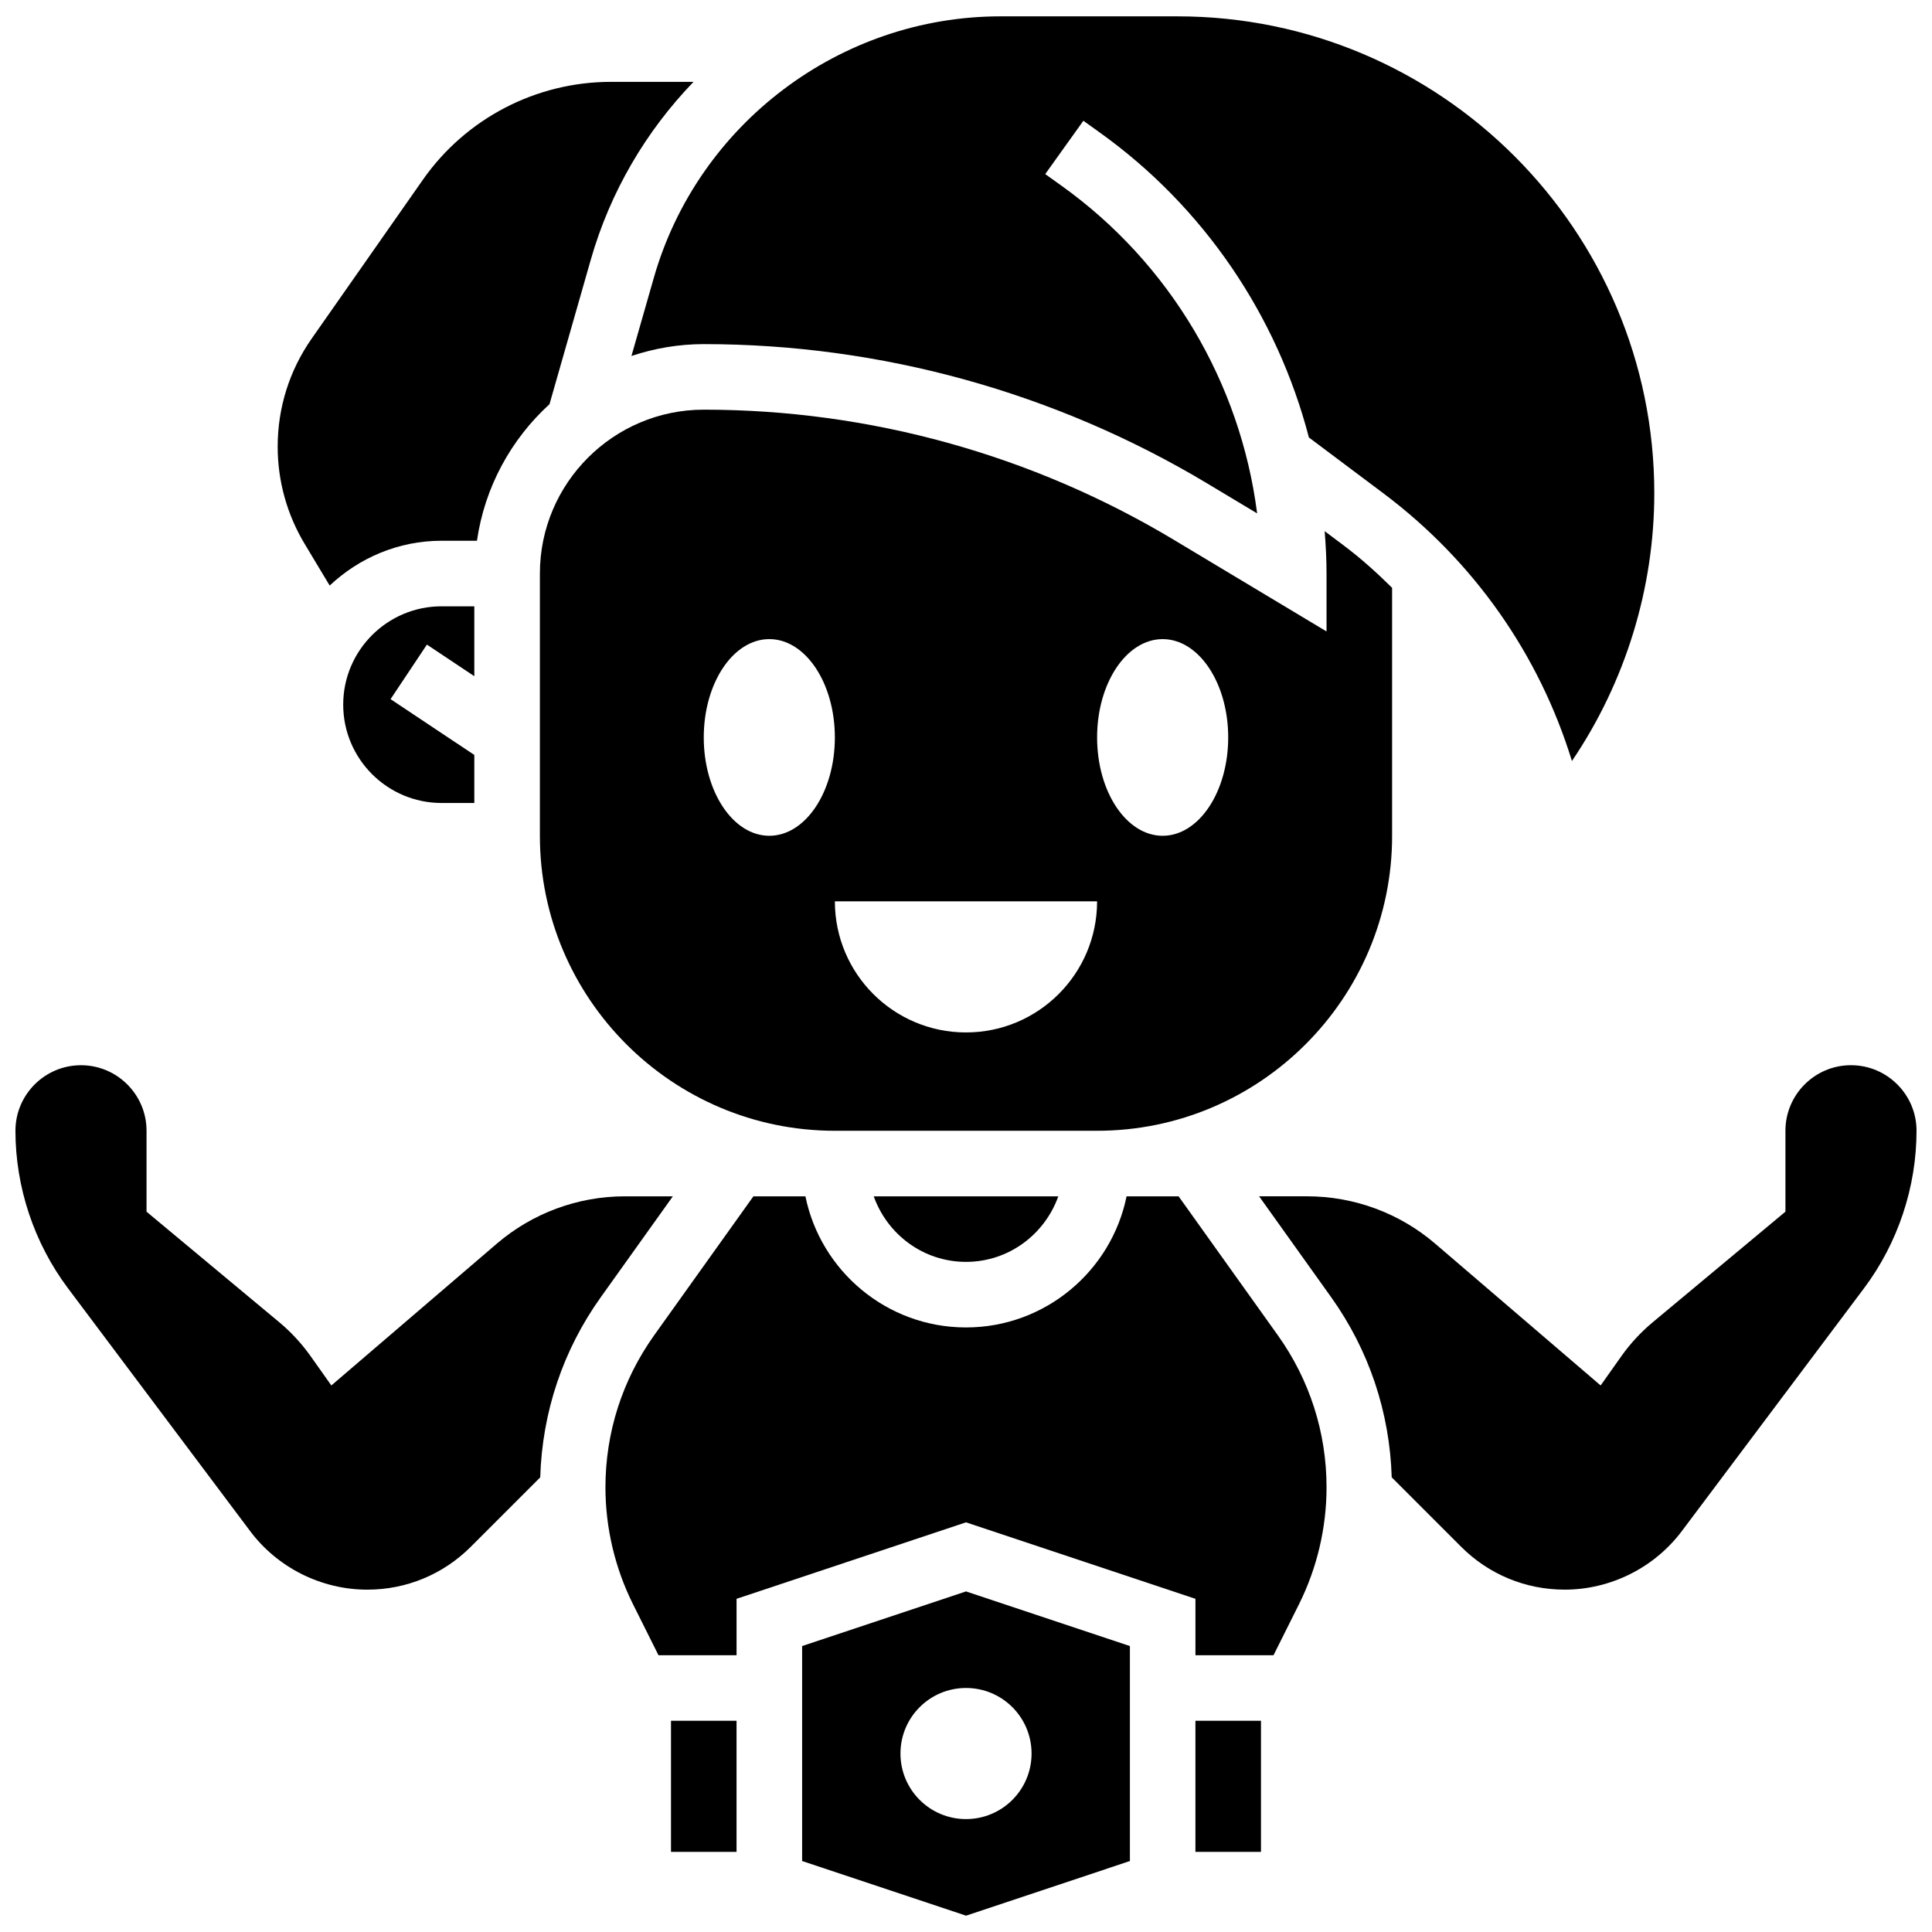 <?xml version="1.0" encoding="UTF-8"?>
<!-- Uploaded to: ICON Repo, www.iconrepo.com, Generator: ICON Repo Mixer Tools -->
<svg width="800px" height="800px" version="1.1" viewBox="144 144 512 512" xmlns="http://www.w3.org/2000/svg">
 <defs>
  <clipPath id="d">
   <path d="m311 148.09h272v197.91h-272z"/>
  </clipPath>
  <clipPath id="c">
   <path d="m148.09 426h174.91v140h-174.91z"/>
  </clipPath>
  <clipPath id="b">
   <path d="m477 426h174.9v140h-174.9z"/>
  </clipPath>
  <clipPath id="a">
   <path d="m356 565h88v86.902h-88z"/>
  </clipPath>
 </defs>
 <path d="m269.7 323.2v-18.52h-8.688c-14.367 0-26.059 11.691-26.059 26.059 0 14.367 11.691 26.059 26.059 26.059h8.688v-12.727l-22.195-14.793 9.633-14.453z"/>
 <path d="m231.37 299.18c7.773-7.312 18.16-11.875 29.645-11.875h9.383c2.059-14.254 9.051-26.902 19.223-36.188l10.938-38.273c5.168-18.098 14.695-34.152 27.23-47.148h-21.906c-19.824 0-38.445 9.695-49.809 25.93l-29.457 42.078c-5.914 8.441-9.031 18.344-9.031 28.664 0 9.059 2.457 17.945 7.121 25.719z"/>
 <path d="m512.92 365.49v-65.711c-3.996-3.953-8.176-7.738-12.734-11.16l-5.133-3.856c0.293 3.731 0.492 7.465 0.492 11.234v15.348l-40.426-24.262c-37.637-22.582-80.73-34.516-124.61-34.516-23.949 0-43.434 19.484-43.434 43.434v69.492c0 43.109 35.066 78.176 78.176 78.176h69.492c43.113-0.004 78.18-35.07 78.18-78.18zm-60.805-52.117c9.598 0 17.371 11.664 17.371 26.059 0 14.395-7.773 26.059-17.371 26.059-9.598 0-17.371-11.664-17.371-26.059-0.004-14.395 7.773-26.059 17.371-26.059zm-104.24 52.117c-9.598 0-17.371-11.664-17.371-26.059 0-14.395 7.773-26.059 17.371-26.059s17.371 11.664 17.371 26.059c0.004 14.391-7.769 26.059-17.371 26.059zm52.121 52.117c-19.188 0-34.746-15.559-34.746-34.746h69.492c-0.004 19.188-15.559 34.746-34.746 34.746z"/>
 <g clip-path="url(#d)">
  <path d="m311.34 238.34c6.039-2.016 12.465-3.144 19.164-3.144 47.027 0 93.215 12.797 133.55 36.996l13.098 7.859c-4.43-34.633-23.133-66.32-51.891-86.863l-4.266-3.051 10.109-14.133 4.258 3.051c27.676 19.77 47.113 48.609 55.508 80.879l19.727 14.793c23.984 17.98 41.305 42.727 49.98 70.949 14.129-20.844 21.828-45.695 21.828-70.984 0-69.68-56.68-126.36-126.36-126.36h-46.914c-42.441 0-80.211 28.492-91.867 69.301z"/>
 </g>
 <path d="m400 478.41c11.309 0 20.863-7.289 24.461-17.371h-48.914c3.586 10.082 13.141 17.371 24.453 17.371z"/>
 <g clip-path="url(#c)">
  <path d="m309.57 461.04c-12.438 0-24.477 4.457-33.91 12.543l-43.848 37.578-5.508-7.781c-2.356-3.316-5.125-6.324-8.242-8.93l-35.227-29.336v-21.449c0-9.582-7.793-17.371-17.371-17.371-9.582 0-17.371 7.793-17.371 17.371 0 14.934 4.934 29.742 13.898 41.703l48.297 64.383c7.281 9.723 18.898 15.523 31.039 15.523 10.371 0 20.117-4.039 27.449-11.371l18.391-18.391c0.52-17.227 6.004-33.695 16.062-47.758l19.082-26.715z"/>
 </g>
 <path d="m460.8 600.02h17.371v34.746h-17.371z"/>
 <path d="m456.34 461.04h-13.785c-4.039 19.797-21.578 34.746-42.555 34.746s-38.516-14.949-42.555-34.746h-13.785l-26.293 36.812c-8.445 11.84-12.918 25.77-12.918 40.312 0 10.703 2.527 21.43 7.324 31.012l6.731 13.473h20.691v-14.949l60.805-20.266 60.805 20.266v14.949h20.691l6.731-13.473c4.793-9.582 7.32-20.309 7.32-31.012 0-14.539-4.473-28.473-12.918-40.312z"/>
 <path d="m321.82 600.02h17.371v34.746h-17.371z"/>
 <g clip-path="url(#b)">
  <path d="m634.53 426.29c-9.582 0-17.371 7.793-17.371 17.371v21.445l-35.223 29.352c-3.117 2.606-5.898 5.613-8.242 8.922l-5.508 7.781-43.84-37.57c-9.438-8.102-21.484-12.555-33.926-12.555h-12.742l19.082 26.719c10.051 14.062 15.539 30.531 16.062 47.758l18.391 18.391c7.324 7.328 17.07 11.367 27.449 11.367 12.145 0 23.758-5.801 31.055-15.531l48.297-64.375c8.953-11.961 13.887-26.77 13.887-41.703 0-9.582-7.789-17.371-17.371-17.371z"/>
 </g>
 <g clip-path="url(#a)">
  <path d="m356.57 580.22v56.973l43.434 14.48 43.434-14.48v-56.973l-43.434-14.48zm60.805 28.484c0 9.598-7.773 17.371-17.371 17.371s-17.371-7.773-17.371-17.371c0-9.598 7.773-17.371 17.371-17.371 9.598-0.004 17.371 7.773 17.371 17.371z"/>
 </g>
</svg>